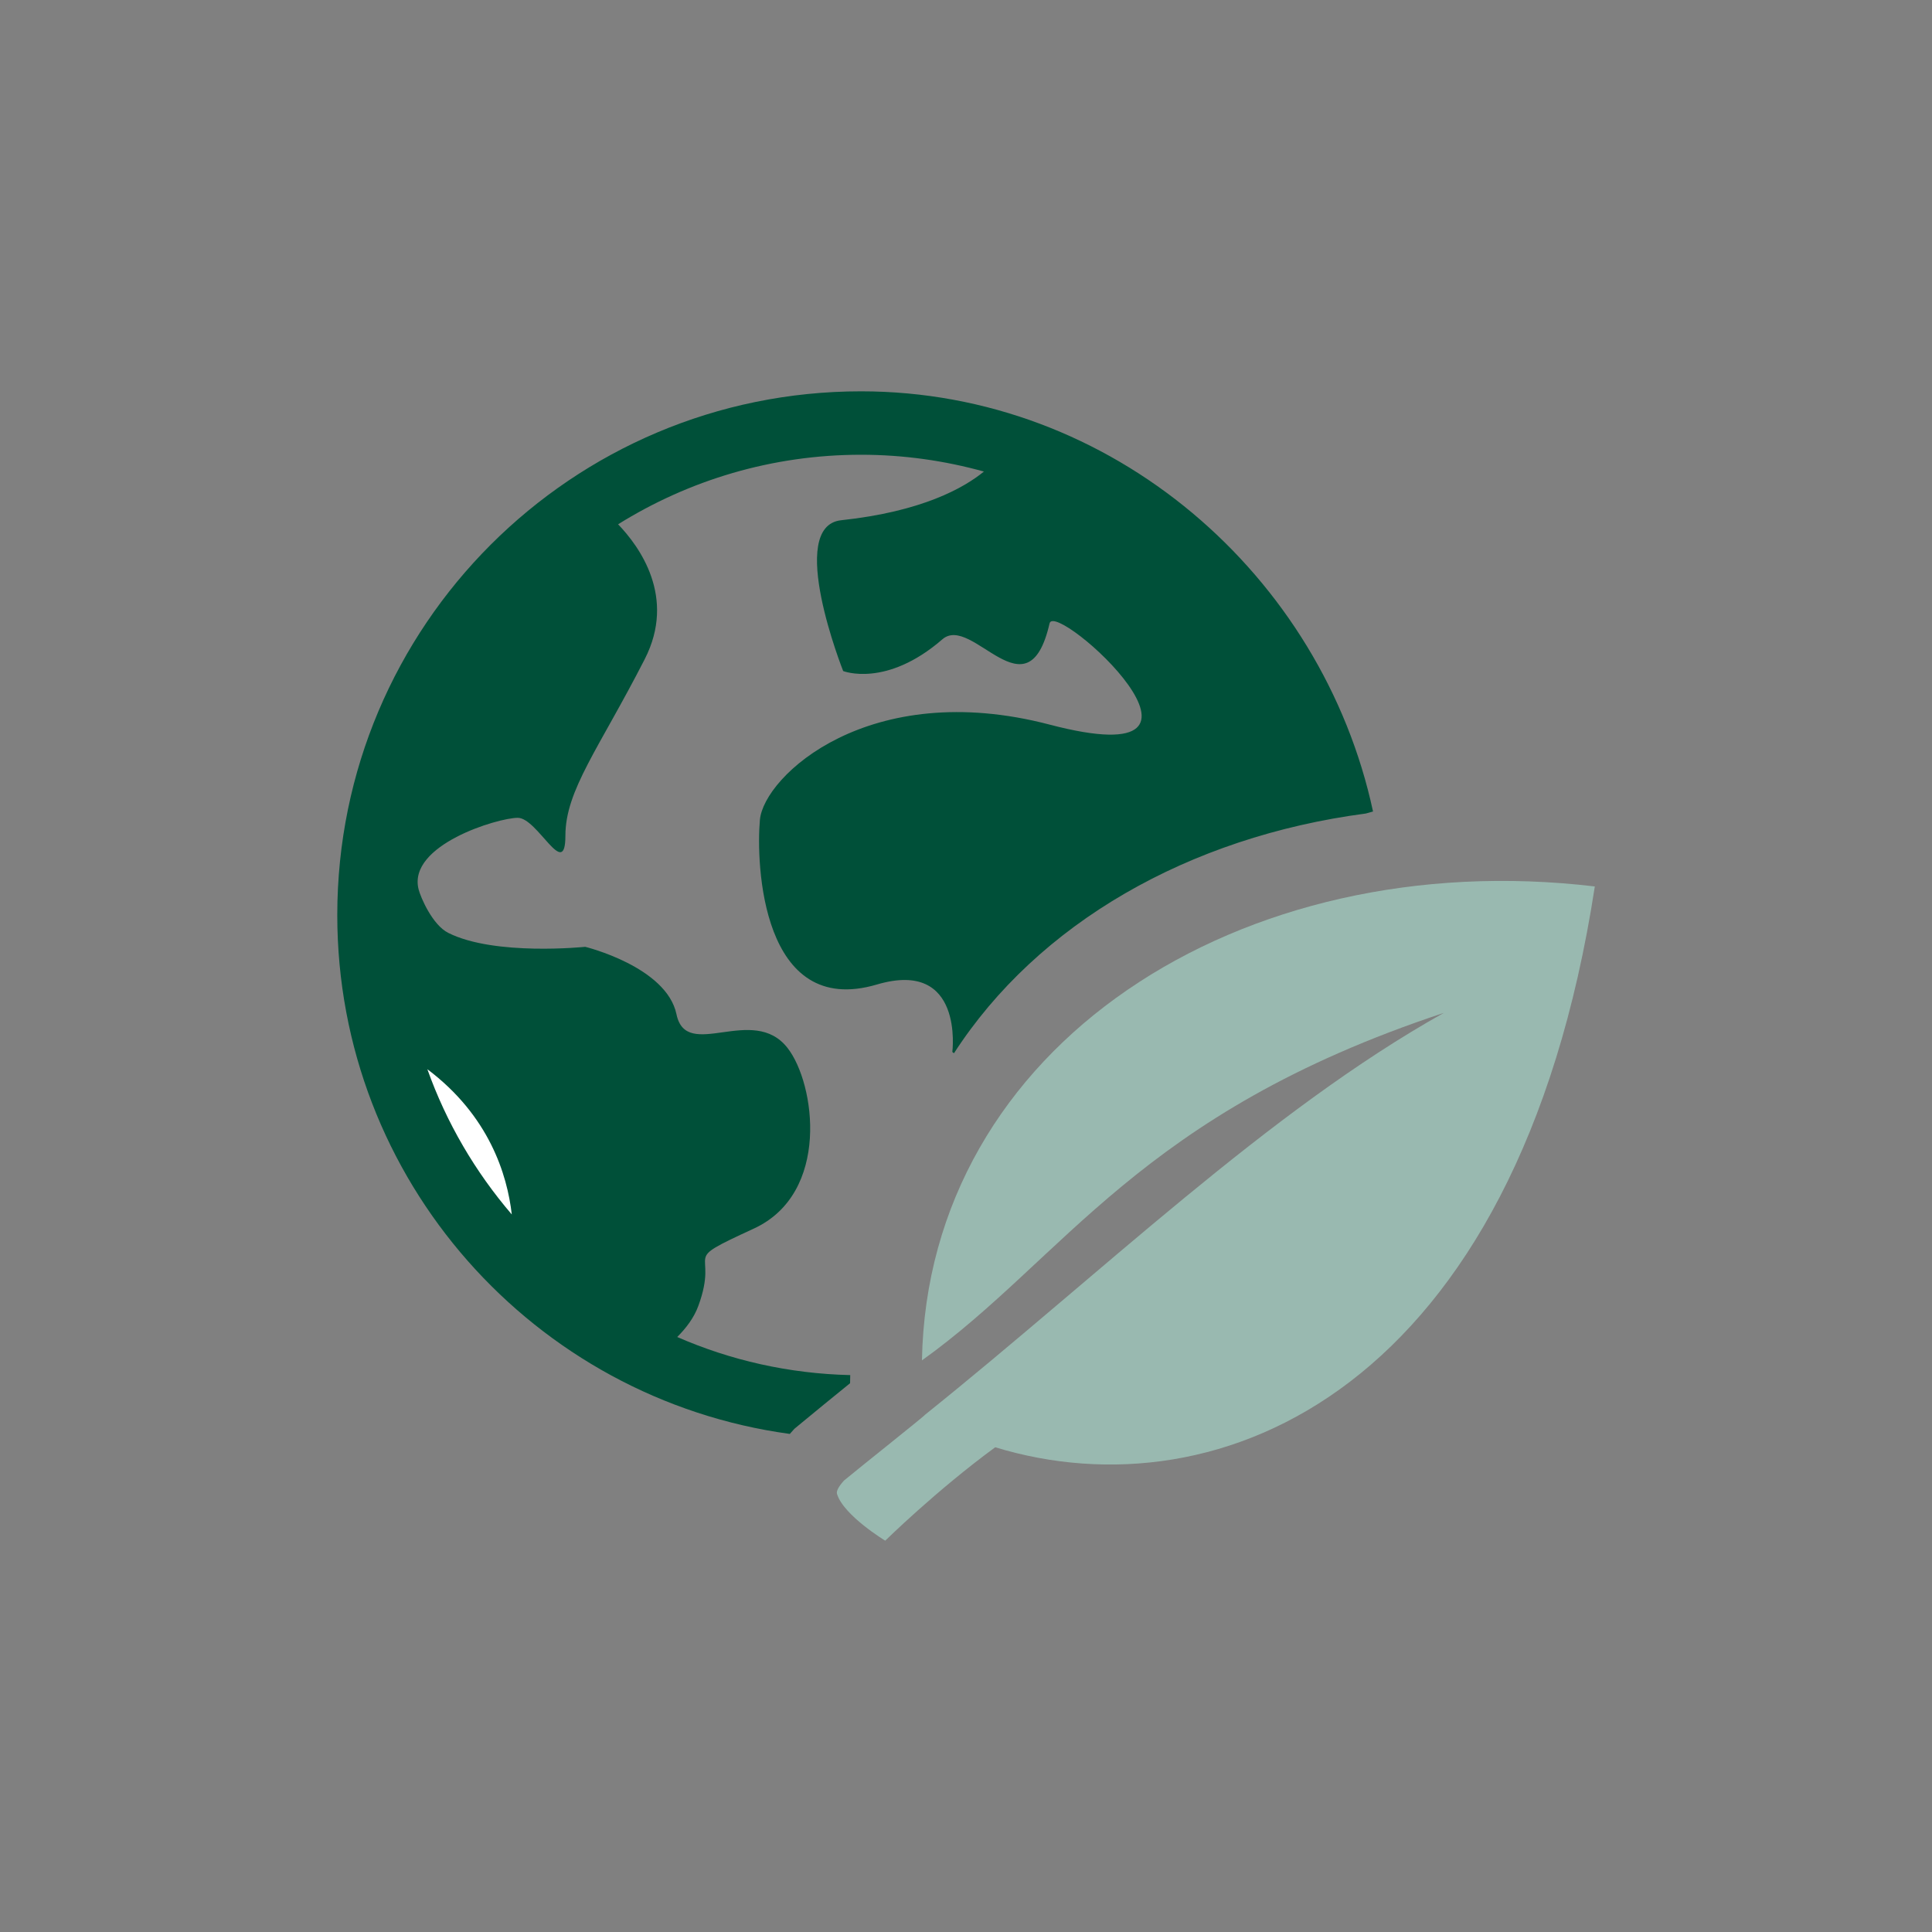 <?xml version="1.0" encoding="UTF-8"?><svg id="a" xmlns="http://www.w3.org/2000/svg" width="400" height="400" viewBox="0 0 400 400"><rect x="0" y="0" width="400" height="400" fill="#808080" stroke="none"/><path d="M190.87,281.66c29.73-21.29,44.86-51.04,108.05-71.95-36.35,20.36-70.75,53.79-107.44,83.23,0,.18-13.26,10.7-16.75,13.6-1.05,1.17-1.62,2.16-1.44,2.75,1.35,4.47,9.99,9.69,9.99,9.69,0,0,10.54-10.38,22.77-19.34,46.44,14.18,108.11-11.72,124.14-116.11-73.43-8.72-138.13,33.08-139.31,98.12Z" style="fill:#99b9b0;"/><g><path d="M176.02,284.7c-12.7-.3-24.79-3.07-35.81-7.89,1.78-1.77,3.46-3.94,4.37-6.43,4.52-12.32-4.52-8.63,11.5-16.02,15.86-7.32,12.73-29.99,6.98-37.38-7.18-9.23-20.95,2.87-23-6.98-2.06-9.86-18.9-13.97-18.9-13.97,0,0-18.7,1.95-28.34-2.88-3.29-1.64-5.75-7.39-6.16-9.04-2.29-9.17,16.43-14.79,20.54-14.79s9.86,13.15,9.86,3.7,6.98-18.07,16.43-36.56c6.56-12.83-1.1-23.32-5.52-27.91,14.61-9.11,31.84-14.4,50.29-14.4,8.82,0,17.34,1.23,25.45,3.48-4.15,3.39-12.82,8.29-29.55,10.08-11.51,1.23,.41,31.22,.41,31.22,0,0,8.88,3.54,20.54-6.57,6.16-5.34,17.67,16.43,22.19-3.29,1.16-5.06,42.31,32.04,0,20.95-37.36-9.79-59.15,10.68-59.97,19.72-.82,9.04,.31,41.16,24.23,34.09,18.07-5.34,15.61,13.97,15.61,13.97,0,0,.15,.11,.34,.26,17.35-26.84,48.57-44.8,85.27-49.63,.5-.14,.99-.29,1.49-.42-10.51-48.88-53.97-86.99-106-86.99-59.89,0-108.44,48.55-108.44,108.44,0,54.89,40.79,100.22,93.7,107.42,.08-.09,.15-.18,.23-.27l.71-.79,.82-.68c3.52-2.91,7.11-5.85,10.71-8.76l.03-1.69Z" style="fill:#005039;"/><path d="M88.48,221.37c12.76,9.6,16.53,21.78,17.48,30.07-7.54-8.79-13.52-18.95-17.48-30.07Z" style="fill:#fff;"/></g></svg>